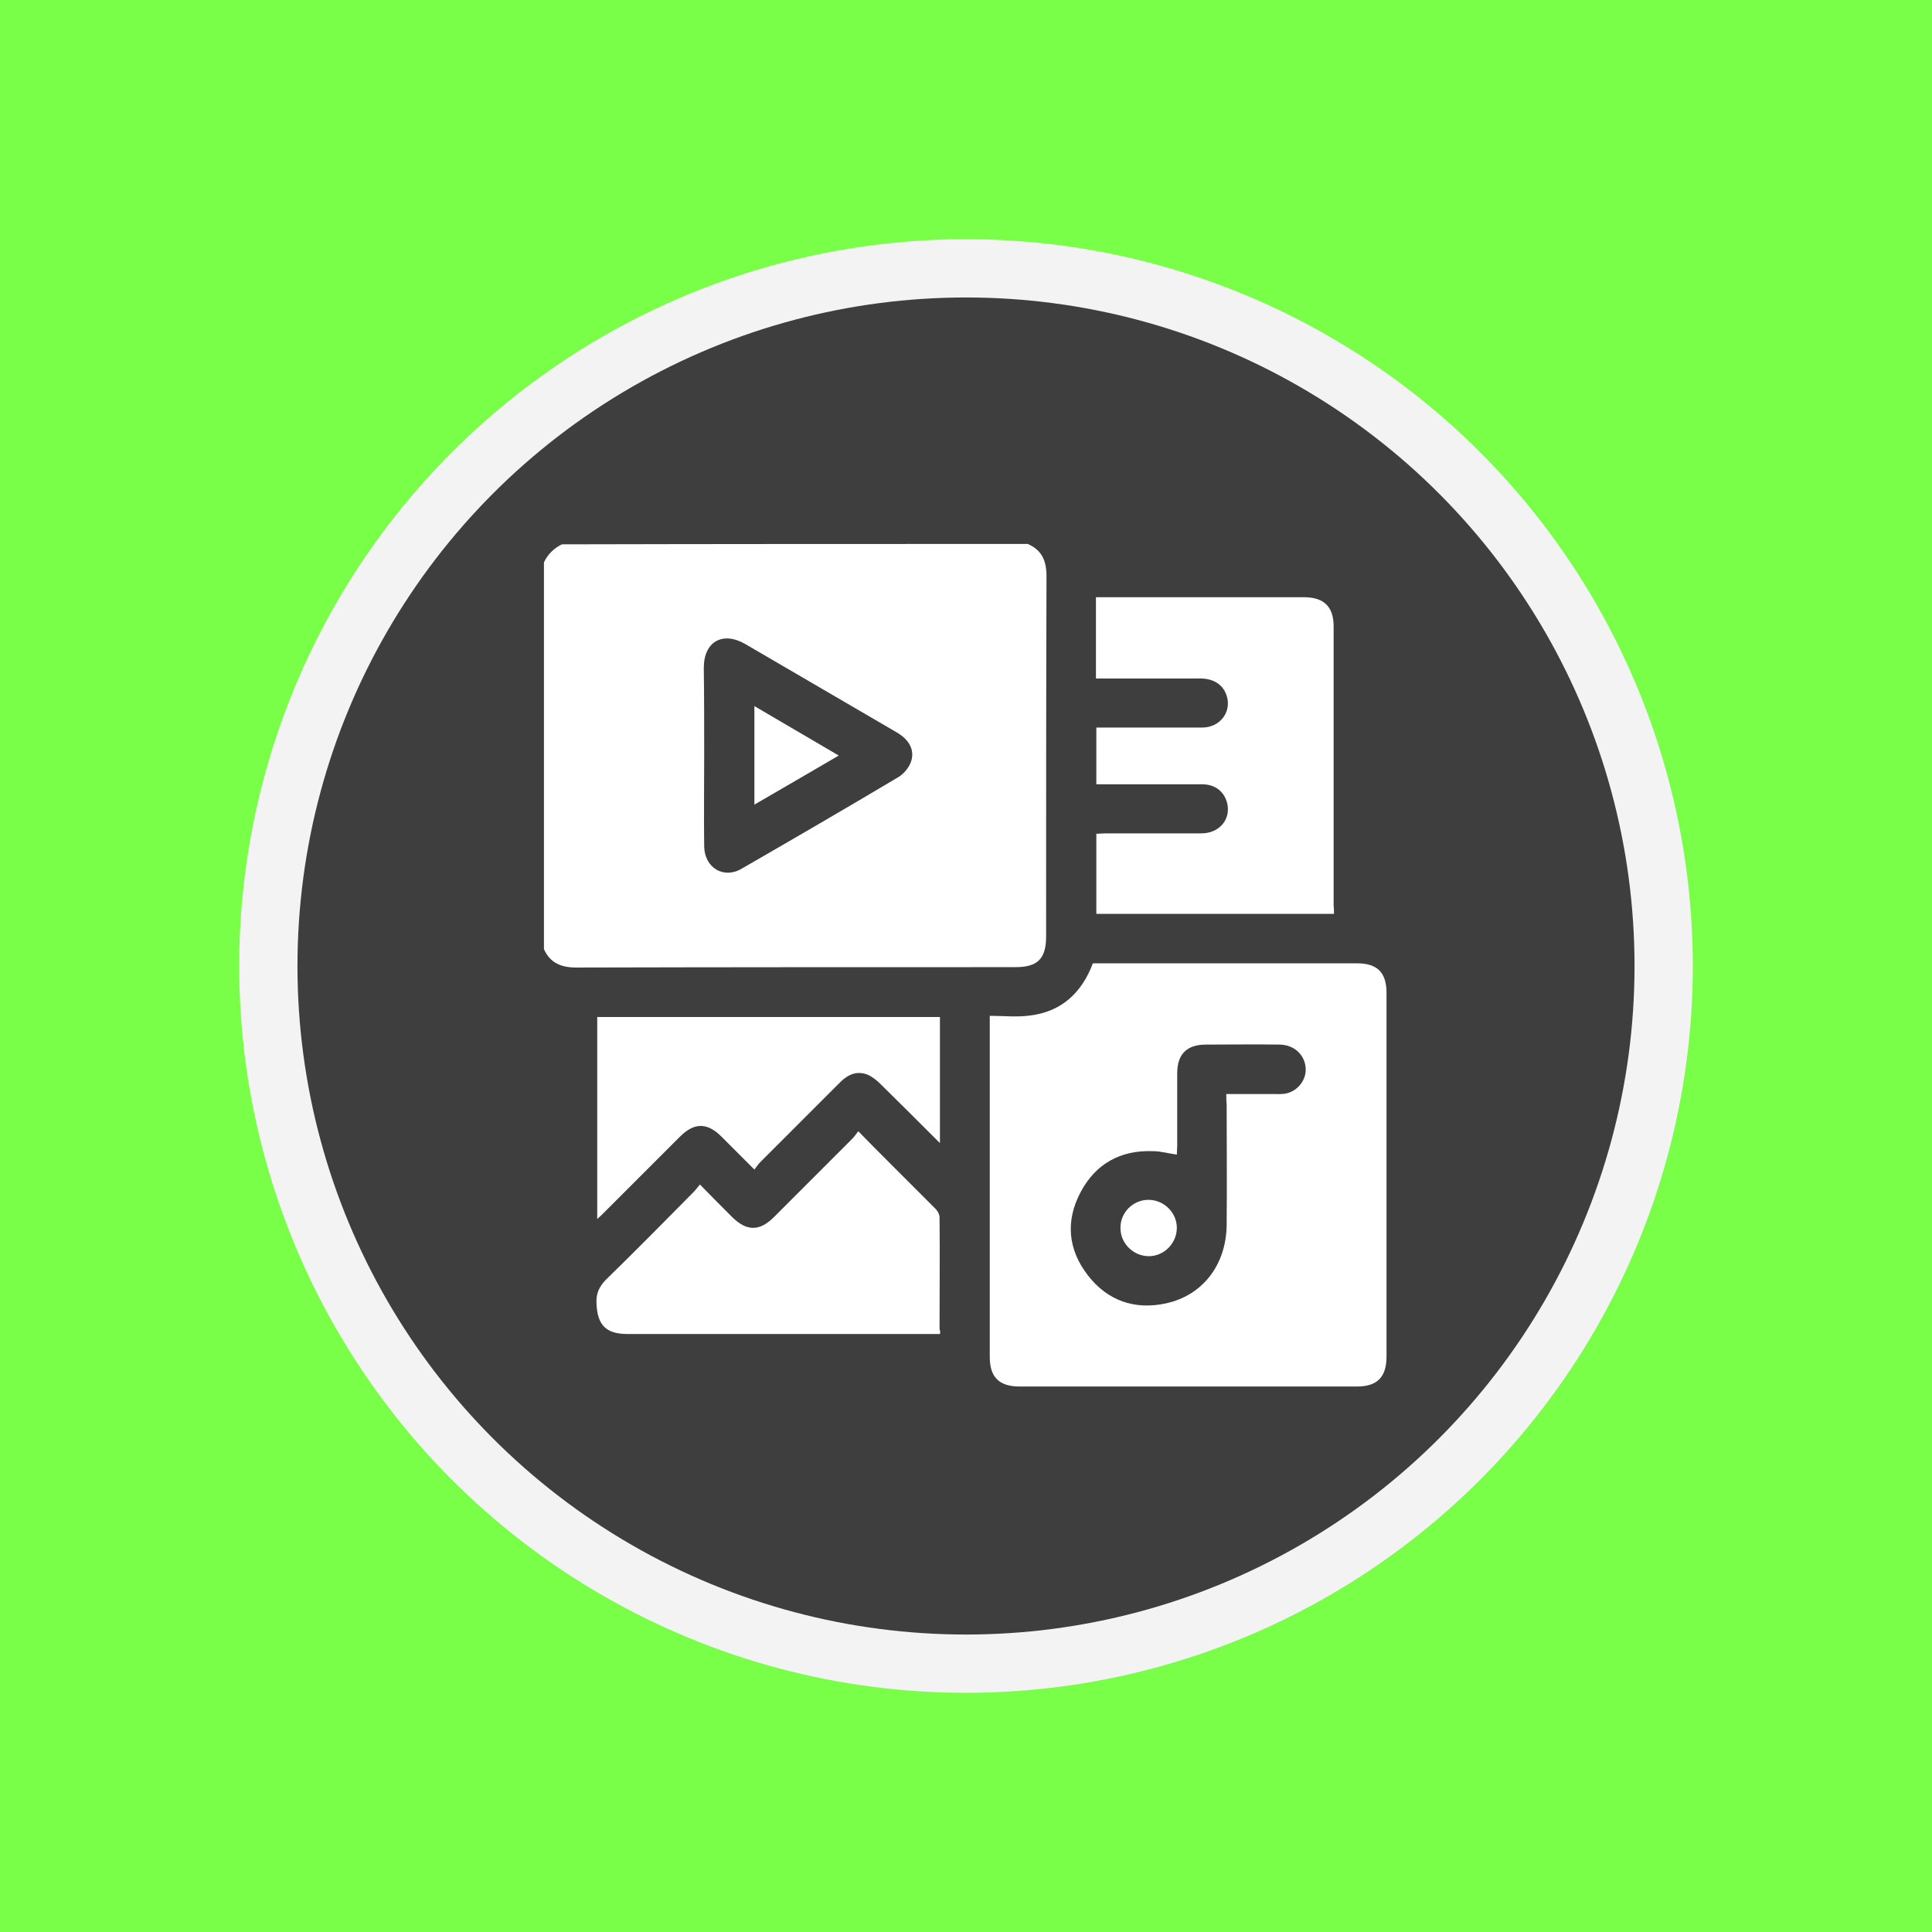 <?xml version="1.0" encoding="utf-8"?>
<!-- Generator: Adobe Illustrator 24.2.1, SVG Export Plug-In . SVG Version: 6.00 Build 0)  -->
<svg version="1.1" xmlns="http://www.w3.org/2000/svg" xmlns:xlink="http://www.w3.org/1999/xlink" x="0px" y="0px"
	 viewBox="0 0 504 504" style="enable-background:new 0 0 504 504;" xml:space="preserve">
<style type="text/css">
	.st0{fill:#84FEA4;}
	.st1{fill:#F3F3F3;}
	.st2{fill:#3E3E3E;}
	.st3{fill:#FFFFFF;}
	.st4{fill:#48ADFF;}
	.st5{fill:#79FF48;}
	.st6{fill:#80F9D4;}
	.st7{fill:#87D784;}
	.st8{fill:#ECA534;}
	.st9{fill:#73DAFC;}
	.st10{fill:#E366EF;}
	.st11{fill:#DB822F;}
	.st12{fill:#E46D4C;}
	.st13{fill:#E56F31;}
	.st14{fill:#E57527;}
	.st15{fill:#F0BB4F;}
	.st16{fill:#FFA329;}
	.st17{fill:#9C7FF8;}
	.st18{fill:#7C7AF8;}
	.st19{fill:#9859F7;}
	.st20{fill:#F7F781;}
	.st21{fill:#55FFE2;}
	.st22{fill:#39A6FF;}
	.st23{fill:#2789FF;}
	.st24{fill:#4D4DFF;}
	.st25{fill:#FF88B9;}
	.st26{fill:#FF76A7;}
	.st27{fill:#85FFA5;}
	.st28{fill:#48FF9B;}
	.st29{fill:#FF8164;}
	.st30{fill:#FF9255;}
	.st31{fill:#2DEAE4;}
</style>
<g id="Layer_2">
</g>
<g id="MEDIA_ELEMENT_BEG">
</g>
<g id="MEDIA_ELEMENT_INT">
</g>
<g id="MEDIA_ELEMENT_EXP">
	<rect id="BG_2_" x="0" y="0" class="st5" width="504" height="504"/>
	<g>
		<circle class="st1" cx="252" cy="252" r="189.6"/>
		<circle class="st2" cx="252" cy="252" r="174.4"/>
	</g>
	<g>
		<path class="st3" d="M268.1,141.9c3.7,1.6,4.9,4.4,4.9,8.4c-0.1,31.3-0.1,62.7-0.1,94c0,5.8-2.2,8-8,8c-38.2,0-76.4,0-114.6,0.1
			c-3.9,0-6.8-1.2-8.4-4.8c0-33.6,0-67.3,0-100.9c1-2.1,2.6-3.7,4.7-4.7C187.1,141.9,227.6,141.9,268.1,141.9z M183.7,197
			c0,7.9-0.1,15.9,0,23.8c0.1,5.6,5.1,8.6,9.8,5.8c13.7-7.9,27.3-15.8,40.9-23.9c1.3-0.8,2.5-2.2,3.1-3.6c1.3-3.1-0.1-6-3.5-8
			c-13.2-7.7-26.4-15.4-39.6-23.1c-5.9-3.4-10.8-0.6-10.8,6.2C183.7,181.8,183.7,189.4,183.7,197z"/>
		<path class="st3" d="M258.2,265c3.7,0,7.2,0.4,10.6-0.1c8.1-1,13.4-5.9,16.3-13.6c0.7,0,1.4,0,2.1,0c22.3,0,44.5,0,66.8,0
			c5.3,0,7.7,2.4,7.7,7.7c0,31.6,0,63.3,0,94.9c0,5.3-2.4,7.8-7.7,7.8c-29.3,0-58.7,0-88,0c-5.3,0-7.8-2.4-7.8-7.7
			c0-28.8,0-57.7,0-86.5C258.2,266.8,258.2,266.1,258.2,265z M319.9,285.4c4.3,0,8.2,0,12.2,0c1.2,0,2.5,0.1,3.6-0.2
			c3-0.7,5.2-3.7,4.9-6.7c-0.3-3.4-3-5.9-6.7-6c-6.4-0.1-12.9,0-19.3,0c-5,0-7.5,2.5-7.5,7.5c0,6.3,0,12.6,0,18.9
			c0,0.8-0.1,1.5-0.1,2.3c-2.2-0.3-4.2-0.9-6.3-0.9c-8.4-0.3-14.9,3.3-18.8,10.7c-4,7.5-3.3,15,1.9,21.7c5.1,6.6,12.2,9.1,20.4,7.3
			c9.6-2.1,15.7-10.1,15.8-20.5c0.1-10.4,0-20.9,0-31.3C319.9,287.3,319.9,286.5,319.9,285.4z"/>
		<path class="st3" d="M348,238.4c-20.8,0-41.3,0-62,0c0-6.9,0-13.8,0-20.9c0.8,0,1.6-0.1,2.5-0.1c8.3,0,16.6,0,24.9,0
			c4.8,0,7.8-3.8,6.7-8c-0.8-3-3.2-4.8-6.5-4.8c-8.4,0-16.7,0-25.1,0c-0.8,0-1.5,0-2.5,0c0-4.9,0-9.7,0-14.8c0.8,0,1.7,0,2.5,0
			c8.4,0,16.7,0,25.1,0c4.8,0,7.9-4.3,6.3-8.6c-1-2.7-3.4-4.2-6.8-4.2c-8.2,0-16.3,0-24.5,0c-0.8,0-1.7,0-2.7,0c0-7.1,0-14,0-21.2
			c0.8,0,1.6,0,2.3,0c17.3,0,34.6,0,52,0c5.2,0,7.7,2.5,7.7,7.6c0,24.3,0,48.7,0,73C348,236.9,348,237.5,348,238.4z"/>
		<path class="st3" d="M245.2,348c-0.9,0-1.6,0-2.3,0c-26.4,0-52.8,0-79.2,0c-5.7,0-7.9-2.4-8.1-8.1c-0.1-2.5,0.7-4.2,2.4-6
			c7.7-7.5,15.3-15.2,22.9-22.9c0.6-0.6,1-1.2,1.7-2c2.9,3,5.6,5.7,8.3,8.4c3.9,3.9,7.3,3.9,11.2-0.1c6.7-6.7,13.5-13.5,20.2-20.2
			c0.5-0.5,1-1.2,1.6-2c2.9,3,5.5,5.6,8.1,8.2c4,4,8,8,12,12c0.6,0.6,1.1,1.5,1.1,2.3c0.1,9.7,0,19.5,0,29.2
			C245.3,347.2,245.3,347.5,245.2,348z"/>
		<path class="st3" d="M245.2,298.2c-5.4-5.4-10.5-10.5-15.7-15.6c-0.9-0.9-2.1-1.8-3.3-2.3c-2.7-1-5,0-7,2
			c-6.9,6.9-13.9,13.9-20.8,20.8c-0.6,0.6-1,1.2-1.6,2c-3-3-5.8-5.8-8.6-8.6c-3.7-3.7-7.1-3.7-10.8,0c-6.6,6.6-13.2,13.2-19.7,19.7
			c-0.5,0.5-1.1,1.1-1.9,1.8c0-17.7,0-35.1,0-52.7c29.8,0,59.5,0,89.4,0C245.2,276.1,245.2,286.9,245.2,298.2z"/>
		<path class="st3" d="M218.8,197.1c-7.5,4.4-14.6,8.5-22,12.8c0-8.6,0-17,0-25.7C204.1,188.5,211.3,192.7,218.8,197.1z"/>
		<path class="st3" d="M299.6,313c4,0,7.4,3.3,7.4,7.3c0,4-3.3,7.4-7.3,7.4c-4,0-7.4-3.3-7.4-7.3C292.2,316.4,295.5,313,299.6,313z"
			/>
	</g>
</g>
<g id="Layer_10">
</g>
<g id="Layer_4">
</g>
</svg>
